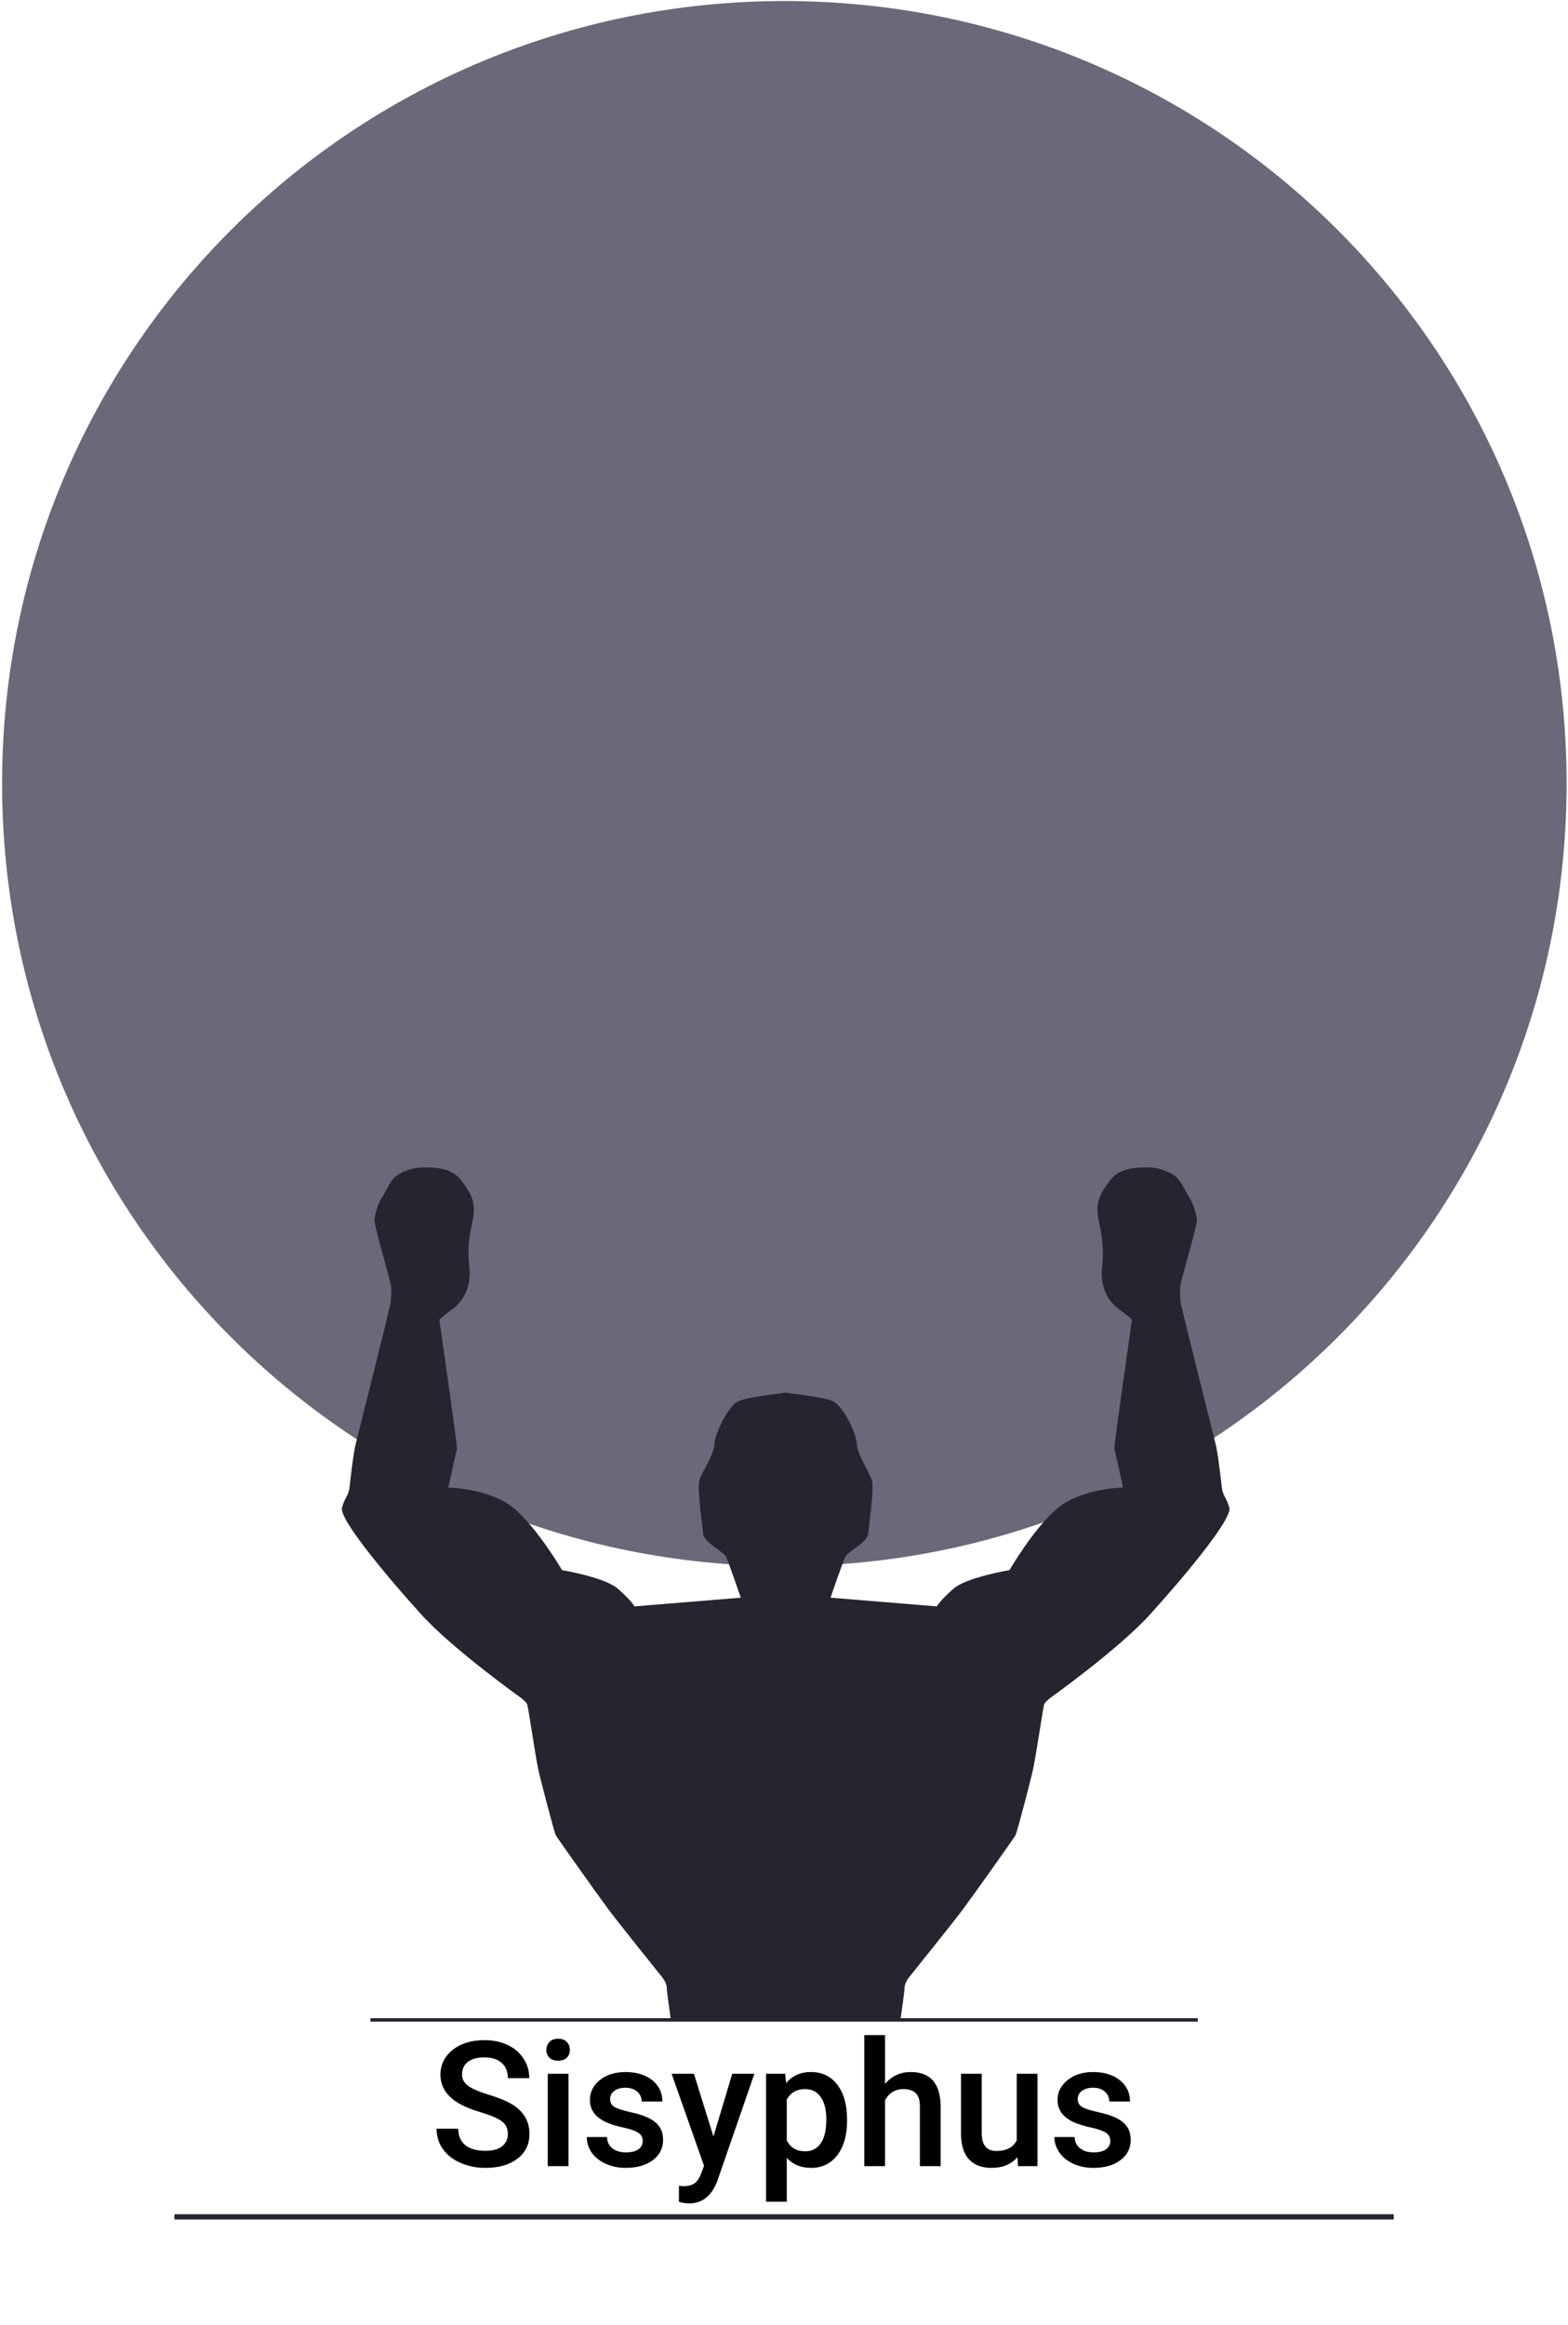 <svg version="1.2" xmlns="http://www.w3.org/2000/svg" viewBox="0 0 900 1334" width="900" height="1334">
	<title>logo</title>
	<style>
		.s0 { fill: #696979 } 
		.s1 { fill: #24252e } 
		.s2 { fill: #000000 } 
	</style>
	<path id="Shape 1" class="s0" d="m450.2 0.6c248.3 0 449 200.7 449 449 0 248.4-200.7 449.1-449 449.1-248.3 0-449-200.7-449-449.1 0-248.3 200.7-449 449-449z"/>
	<path id="Layer 10" class="s1" d="m449.5 799.1c0 0 23 2.3 28.7 5 5.6 2.7 13.2 17.9 13.6 24.4 0.4 6.6 7.2 16.1 8.6 20.8 1.5 4.8-1.7 26.1-2.1 30.9-0.5 4.8-11.5 10.2-13 12.9-1.4 2.7-8.6 23.7-8.6 23.7l61 5c0 0 1.9-3.4 9.4-10 7.4-6.7 32.3-10.8 32.3-10.8 0 0 13.5-23.4 27.2-35.2 13.8-11.8 38-12.2 38-12.2 0 0-4.6-21.2-5-22.2-0.4-1 10-73.1 10.1-73.9 0-0.8-1.8-1.8-8.6-7.2-6.9-5.4-9.3-14.6-8.6-21.5 0.6-7 1.3-14.3-1.5-26.6-2.8-12.3 0.3-16.8 5.8-24.4 5.4-7.6 14.5-7.9 22.2-7.9 7.7 0.1 14.1 3.5 16.5 5.8 2.4 2.2 4.8 7.9 7.2 11.5 2.3 3.5 4.1 10.1 4.3 12.9 0.2 2.8-8.6 32.9-9.3 36.6-0.7 3.7-0.3 8.5 0 10.7 0.2 2.3 18.7 76 20 81.1 1.4 5.2 3 20.1 3.6 25.1 0.7 5.1 2.4 5 4.3 11.5 2 6.5-27 40.9-45.2 61-18.1 20.1-57.4 48.1-57.4 48.1 0 0-2.9 2.2-3.6 3.6-0.6 1.3-4.6 28.8-6.4 37.3-1.9 8.5-9.3 36.5-10.1 38-0.8 1.5-23.5 33.5-30.1 42.4-6.6 8.8-26.7 33.7-30.1 38-3.5 4.2-3.5 6.1-3.6 8.6-0.2 2.5-2.2 16.5-2.2 16.5h-67.4z"/>
	<path id="Layer 10 copy" class="s1" d="m452.4 1158.6h-67.4c0 0-2-14-2.2-16.5-0.1-2.5-0.1-4.4-3.6-8.6-3.4-4.3-23.5-29.2-30.1-38-6.6-8.9-29.3-40.9-30.1-42.4-0.8-1.5-8.2-29.5-10.1-38-1.8-8.5-5.7-36-6.4-37.3-0.7-1.4-3.6-3.6-3.6-3.6 0 0-39.3-28-57.4-48.1-18.2-20.1-47.2-54.5-45.2-61 1.9-6.5 3.6-6.4 4.3-11.5 0.6-5 2.2-19.9 3.6-25.1 1.3-5.1 19.8-78.8 20-81.1 0.3-2.2 0.7-7 0-10.7-0.7-3.7-9.5-33.8-9.3-36.6 0.2-2.8 2-9.4 4.3-12.9 2.4-3.6 4.8-9.3 7.2-11.5 2.4-2.3 8.8-5.7 16.5-5.8 7.7 0 16.8 0.3 22.2 7.9 5.5 7.6 8.6 12.1 5.8 24.4-2.8 12.3-2.1 19.6-1.4 26.6 0.6 6.9-1.8 16.1-8.7 21.5-6.8 5.4-8.6 6.4-8.6 7.2 0.1 0.8 10.5 72.9 10.1 73.9-0.4 1-5 22.2-5 22.2 0 0 24.2 0.4 38 12.2 13.7 11.8 27.3 35.2 27.3 35.2 0 0 24.8 4.1 32.2 10.8 7.5 6.6 9.4 10 9.4 10l61-5c0 0-7.2-21-8.6-23.7-1.5-2.7-12.5-8.1-13-12.9-0.4-4.8-3.6-26.1-2.1-30.9 1.4-4.7 8.2-14.2 8.6-20.8 0.4-6.5 8-21.7 13.6-24.4 5.7-2.7 28.7-5 28.7-5z"/>
	<path id="Sisyphus" class="s2" aria-label="Sisyphus"  d="m291.5 1224.6q0-4.7-3.3-7.2-3.3-2.6-11.9-5.2-8.6-2.5-13.7-5.7-9.8-6.1-9.8-16 0-8.6 7-14.2 7.1-5.6 18.3-5.6 7.4 0 13.3 2.8 5.8 2.7 9.1 7.8 3.3 5 3.3 11.2h-12.3q0-5.6-3.5-8.7-3.5-3.2-10-3.2-6.1 0-9.5 2.6-3.3 2.6-3.3 7.3 0 3.9 3.6 6.5 3.7 2.6 12 5.1 8.3 2.5 13.4 5.6 5 3.2 7.3 7.3 2.4 4.1 2.4 9.5 0 9-6.9 14.2-6.8 5.3-18.5 5.3-7.7 0-14.2-2.9-6.5-2.8-10.1-7.9-3.6-5-3.6-11.7h12.4q0 6 4 9.4 4 3.3 11.5 3.3 6.5 0 9.7-2.6 3.3-2.7 3.3-7zm34.8-34.6v53h-11.9v-53zm-12.7-13.7q0-2.8 1.8-4.6 1.7-1.8 5-1.8 3.2 0 4.9 1.8 1.8 1.8 1.8 4.6 0 2.7-1.8 4.5-1.7 1.7-4.9 1.7-3.3 0-5-1.7-1.8-1.8-1.8-4.5zm55.3 52.3q0-3.2-2.6-4.8-2.6-1.7-8.7-3-6.1-1.3-10.1-3.2-8.9-4.3-8.9-12.5 0-6.9 5.7-11.5 5.8-4.6 14.7-4.6 9.5 0 15.4 4.7 5.8 4.7 5.8 12.2h-11.9q0-3.4-2.5-5.6-2.6-2.3-6.8-2.3-3.9 0-6.4 1.8-2.4 1.8-2.4 4.8 0 2.8 2.3 4.3 2.3 1.5 9.3 3.1 7 1.5 10.9 3.6 4.1 2.1 6 5.1 1.9 3 1.9 7.3 0 7.1-5.9 11.6-5.9 4.4-15.5 4.4-6.5 0-11.6-2.4-5.1-2.3-8-6.4-2.8-4.1-2.8-8.9h11.6q0.2 4.2 3.1 6.5 3 2.3 7.8 2.3 4.7 0 7.2-1.8 2.4-1.8 2.4-4.7zm29.4-38.6l11.2 36 10.8-36h12.7l-21.1 61q-4.8 13.4-16.4 13.4-2.6 0-5.8-0.9v-9.2l2.3 0.2q4.5 0 6.7-1.7 2.3-1.6 3.7-5.5l1.7-4.5-18.6-52.8zm87.9 26.3v0.7q0 12.3-5.6 19.7-5.6 7.3-15 7.3-8.7 0-14-5.7v25.1h-11.9v-73.4h11l0.5 5.4q5.2-6.4 14.3-6.4 9.6 0 15.1 7.3 5.6 7.2 5.6 20zm-11.9-0.3q0-7.9-3.2-12.6-3.1-4.6-9-4.6-7.3 0-10.5 6v23.5q3.3 6.2 10.6 6.2 5.7 0 8.9-4.6 3.2-4.6 3.2-13.9zm33.7-48.2v28q5.8-6.8 14.7-6.8 16.9 0 17.2 19.4v34.6h-11.9v-34.2q0-5.5-2.4-7.7-2.4-2.3-7-2.3-7.1 0-10.6 6.4v37.8h-11.9v-75.2zm76.3 75.2l-0.3-5.2q-5.2 6.2-14.9 6.2-8.6 0-13.1-5.1-4.4-5-4.4-14.6v-34.3h11.9v34.2q0 10.1 8.4 10.1 8.7 0 11.7-6.2v-38.1h11.9v53zm53-14.4q0-3.2-2.6-4.8-2.6-1.7-8.7-3-6-1.3-10.1-3.2-8.9-4.3-8.9-12.5 0-6.9 5.8-11.5 5.7-4.6 14.6-4.6 9.5 0 15.4 4.7 5.8 4.7 5.8 12.2h-11.9q0-3.4-2.5-5.6-2.5-2.3-6.8-2.3-3.9 0-6.4 1.8-2.4 1.8-2.4 4.8 0 2.8 2.3 4.3 2.3 1.5 9.3 3.1 7 1.5 11 3.6 4 2.1 5.9 5.1 1.9 3 1.9 7.3 0 7.1-5.9 11.6-5.9 4.4-15.5 4.4-6.5 0-11.6-2.4-5.1-2.3-7.9-6.4-2.9-4.1-2.9-8.9h11.6q0.2 4.2 3.2 6.5 2.9 2.3 7.7 2.3 4.7 0 7.2-1.8 2.4-1.8 2.4-4.7z"/>
	<path id="Layer 12" class="s1" d="m212.6 1160.1v-2h474.9v2z"/>
	<path id="Layer 12 copy" class="s1" d="m100.1 1273.6v-3h699.9v3z"/>
</svg>